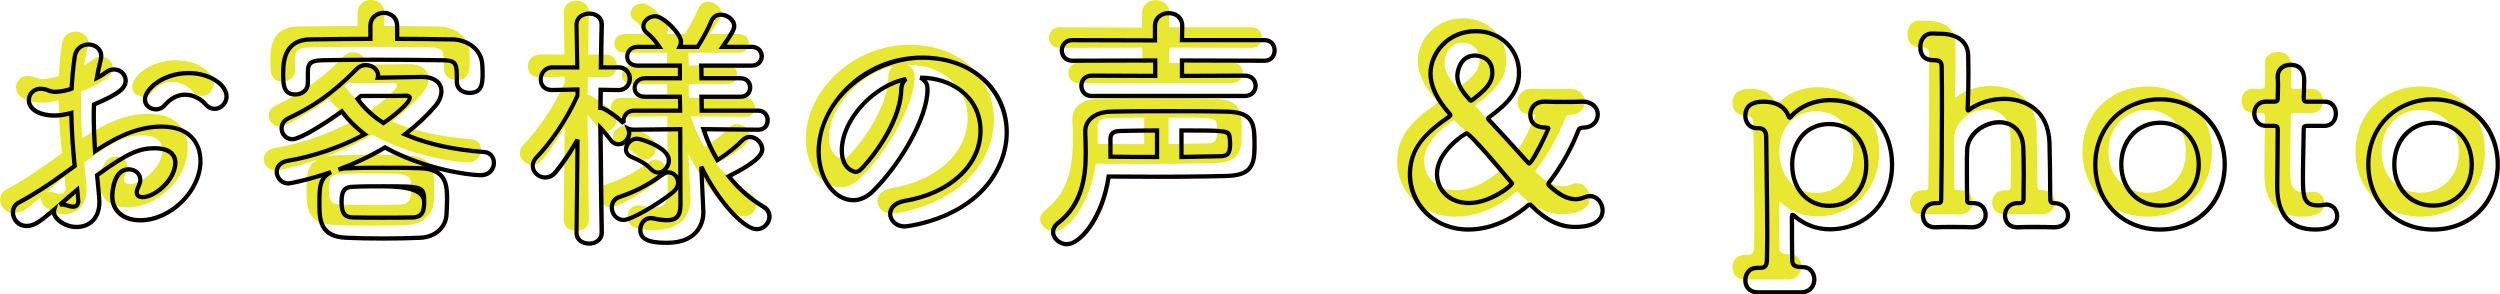 <?xml version="1.0" encoding="UTF-8"?>
<svg id="_レイヤー_2" data-name="レイヤー 2" xmlns="http://www.w3.org/2000/svg" width="205.63mm" height="24.22mm" viewBox="0 0 582.88 68.66">
  <g id="_レイヤー_1-2" data-name="レイヤー 1">
    <g>
      <g>
        <path d="M34.74,26.52c-5.1,0-9.9,1.92-15.6,5.76-.18-2.82-.3-5.34-.3-7.68,0-1.08,0-2.16,.06-3.24,5.88-2.46,7.38-3.84,7.38-5.58,0-1.44-1.26-2.58-2.7-2.58-.66,0-1.32,.18-1.98,.72-.48,.36-1.2,.84-2.04,1.26,.24-1.38,.54-2.76,.9-4.2,.06-.3,.12-.6,.12-.9,0-1.74-1.5-2.7-3-2.7s-2.88,.9-3.18,2.88c-.36,2.52-.6,4.98-.72,7.44-.6,.24-2.52,.72-3.78,.72-.6,0-1.08-.12-1.56-.3-.66-.3-1.32-.42-1.86-.42-1.74,0-2.76,1.26-2.76,2.64,0,2.16,2.46,3.6,6,3.6,1.08,0,2.34-.18,3.9-.6,.06,3.66,.3,7.68,.78,12.36l-1.74,1.26c-3.84,2.82-7.74,5.4-11.28,7.26-.96,.48-1.38,1.38-1.38,2.28,0,1.56,1.2,3.18,3.18,3.18,1.74,0,3-.9,6.42-3.78-.06,.18-.06,.3-.06,.48,0,1.56,2.46,3.54,5.34,3.54s5.28-1.8,5.28-5.88c0-.72-.42-5.22-.54-6.18,7.2-5.28,10.02-6.3,13.44-6.3s4.8,1.56,4.8,3.36c0,3.96-4.74,8.04-7.62,8.04-.84,0-1.38-.36-1.38-1.14,0-.3,.12-.72,.36-1.2,.3-.66,.48-1.2,.48-1.68,0-1.56-1.32-2.46-2.7-2.46-3.72,0-3.84,6-3.84,6.18,0,3.84,2.94,5.7,6.54,5.7,7.32,0,14.04-7.08,14.04-13.8,0-4.26-2.7-8.04-9-8.04ZM15.24,43.86c0,.9-.48,1.32-1.2,1.32-.36,0-.72-.06-1.08-.18-.6-.18-1.08-.3-1.5-.3-.18,0-.36,0-.54,.06,1.56-1.38,3.06-2.7,4.08-3.54l.24,2.28v.36Z" fill="#e8e732"/>
        <path d="M40.98,14.04c-5.94,0-10.2,3.72-10.2,6.18,0,1.44,1.32,2.28,2.58,2.28,.72,0,1.44-.3,1.92-.84,1.62-1.92,3.3-2.58,4.86-2.58,2.04,0,3.84,1.14,4.74,2.22,.66,.78,1.44,1.08,2.16,1.08,1.44,0,2.76-1.32,2.76-2.88,0-2.7-3.84-5.46-8.82-5.46Z" fill="#e8e732"/>
        <path d="M109.92,32.46c-7.38-.54-13.62-1.98-18.54-4.14,2.7-2.04,5.1-4.26,7.14-6.66,.9-1.08,1.38-2.28,1.38-3.36,0-1.86-1.44-3.36-4.56-3.36-.9,0-6.24,.12-10.26,.18,.06-.18,.06-.36,.06-.54,0-1.38-1.38-2.4-2.82-2.4-.78,0-1.56,.3-2.16,.9-6.18,6.36-11.04,9.18-15.96,11.52-1.08,.54-1.56,1.44-1.56,2.34,0,1.26,.96,2.52,2.52,2.52,1.74,0,7.38-3.48,11.52-6.48,1.38,1.86,3.18,3.66,5.34,5.34-5.58,3-12.12,5.22-17.94,6.18-1.8,.3-2.58,1.44-2.58,2.58,0,1.32,1.08,2.7,2.76,2.7,.42,0,4.74-.84,9.9-2.64-2.7,1.38-2.7,3.48-2.7,7.68,0,3.66,.36,7.38,6.24,7.62,2.52,.12,5.64,.18,8.88,.18,2.82,0,5.82-.06,8.46-.18,3.72-.18,5.94-2.64,6.06-5.52,.06-1.14,.12-2.22,.12-3.36,0-3.06,0-7.08-6.06-7.32-2.76-.12-5.76-.12-8.7-.12s-5.76,0-8.34,.12c-.84,0-1.56,.12-2.22,.3,3.9-1.44,7.56-3.18,10.86-5.16,9.9,5.46,20.46,6.48,22.26,6.48,2.1,0,3.12-1.44,3.12-2.88,0-1.26-.72-2.4-2.22-2.52Zm-30.72,8.1c2.16-.12,4.56-.12,7.02-.12,9.48,0,9.66,0,9.66,3.66,0,2.22-.48,3.48-2.58,3.6-2.28,.06-4.74,.06-7.2,.06s-4.74,0-6.84-.06c-1.8-.06-2.64-.78-2.64-3.6,0-2.58,.66-3.48,2.58-3.54Zm7.2-14.88c-2.64-1.68-4.62-3.6-6.06-5.64,.24-.24,.54-.42,.78-.66,4.02,0,10.2,0,10.5-.06h.18c.36,0,.72,.18,.72,.54,0,1.08-3.48,4.02-6.12,5.82Z" fill="#e8e732"/>
        <path d="M65.88,19.02c1.44,0,2.88-.96,2.88-2.64v-2.7c.06-1.56,.24-2.58,3.48-2.64,3.66-.06,7.98-.12,12.36-.12,5.4,0,10.86,.06,15.66,.12,3.24,.06,3.24,.84,3.24,4.98v.12c0,1.62,1.44,2.52,2.94,2.52,2.76,0,3.06-1.92,3.06-4.32,0-.72,0-1.38-.06-2.1-.12-3.96-3.78-6-7.02-6.06-4.32-.06-8.58-.12-12.84-.12V3.06c0-2.04-1.56-3.06-3.12-3.06s-3.12,1.02-3.12,3.06v3c-4.62,0-9.24,.06-13.92,.12-6.24,.06-6.42,5.22-6.42,8.04,0,2.58,.06,4.8,2.88,4.8Z" fill="#e8e732"/>
        <path d="M174.96,45.18c-3.06-1.8-5.82-4.26-8.04-7.08,4.14-2.1,7.8-4.32,7.8-6.3,0-1.44-1.44-2.88-2.94-2.88-.54,0-1.14,.24-1.68,.78-1.38,1.44-3.66,3.3-5.82,4.62-1.38-2.28-2.46-4.68-3.24-7.2l12.72,.12h.06c1.44,0,2.16-1.08,2.16-2.22,0-1.08-.72-2.22-2.22-2.22h-13.14l-.06-3.24h9.06c1.56,0,2.28-1.08,2.28-2.16s-.72-2.16-2.28-2.16h-9.06l-.06-2.94h11.7c1.62,0,2.4-1.08,2.4-2.22,0-1.08-.78-2.16-2.4-2.16h-6.72c2.52-3.6,2.7-4.26,2.7-4.86,0-1.44-1.62-2.64-3.12-2.64-.9,0-1.74,.42-2.22,1.5-.72,1.8-1.98,4.08-3.18,6h-4.2c.18-.36,.3-.78,.3-1.2,0-1.86-4.14-5.94-6-5.94-1.44,0-2.76,1.08-2.76,2.34,0,.54,.24,1.08,.84,1.56,1.38,1.14,1.98,1.92,2.88,3.24h-5.04c-1.62,0-2.46,1.14-2.46,2.28,0,1.08,.78,2.1,2.46,2.1h9.84v2.94h-8.16c-1.56,0-2.4,1.14-2.4,2.28,0,1.02,.78,2.04,2.4,2.04h8.16l.06,3.24h-10.86c-1.5,0-2.34,1.2-2.34,2.34,0,.18,0,.42,.06,.6-1.2-1.14-3.36-2.76-4.74-3.42-.24-.12-.48-.18-.72-.18,0-1.32,.06-2.76,.06-4.2l4.14,.06h.06c1.68,0,2.58-1.32,2.58-2.64s-.9-2.64-2.64-2.64h-4.08c.06-5.34,.18-9.9,.18-9.9v-.06c0-1.74-1.44-2.58-2.88-2.58s-3,.84-3,2.58v.06l.18,9.9h-5.76c-1.8,0-2.76,1.44-2.76,2.76s.84,2.52,2.64,2.52h.12l5.82-.12v1.38c-2.46,5.58-6.42,11.22-9.48,14.34-.66,.66-.96,1.38-.96,2.1,0,1.44,1.38,2.7,2.88,2.7,.84,0,1.74-.36,2.46-1.26,1.8-2.22,3.54-4.8,5.1-7.56l-.24,21.66v.06c0,1.68,1.44,2.52,2.94,2.52s2.94-.84,2.94-2.52v-.06s-.24-15.06-.3-24.42c.84,.9,1.74,1.98,2.4,2.88,.54,.66,1.14,.96,1.74,.96,1.32,0,2.58-1.26,2.58-2.7,0-.3-.12-.66-.24-.96,.36,.18,.78,.24,1.26,.24l10.86-.12,.06,17.76c0,2.76-1.26,3.48-3.12,3.48-.96,0-2.1-.18-3.24-.42-.18-.06-.36-.06-.54-.06-1.56,0-2.46,1.32-2.46,2.7,0,2.34,2.16,3.06,6.18,3.06,6.66,0,8.52-3.96,8.52-7.14v-.36l-.42-8.58-.06-1.68c3.78,7.86,9.96,14.58,12.9,14.58,1.74,0,3-1.5,3-2.94,0-.9-.42-1.74-1.44-2.34Z" fill="#e8e732"/>
        <path d="M148.8,36.48c.54,.54,1.08,.78,1.62,.78,1.32,0,2.52-1.44,2.52-2.88,0-3-6.48-5.04-7.44-5.04-1.38,0-2.58,1.32-2.58,2.52,0,.66,.3,1.26,1.14,1.68,1.26,.6,3,1.14,4.74,2.94Z" fill="#e8e732"/>
        <path d="M155.1,39.6c0-1.32-1.02-2.4-2.28-2.4-.42,0-.9,.18-1.32,.48-3.48,2.46-6.06,3.9-10.14,5.28-1.2,.42-1.74,1.38-1.74,2.4,0,1.44,1.02,2.94,2.76,2.94,1.86,0,8.46-3.96,11.52-6.48,.84-.72,1.2-1.5,1.2-2.22Z" fill="#e8e732"/>
        <path d="M212.04,10.44c-13.5,0-24.18,11.04-24.18,21.9,0,6.54,3.84,11.34,8.1,11.34,1.44,0,3-.6,4.5-2.04,6.6-6.48,12.78-17.4,12.78-23.7v-.3c0-1.2-.72-2.1-1.68-2.52h.12c8.7,0,13.92,5.7,13.92,12.36,0,7.86-6.84,14.58-17.76,16.38-2.28,.42-3.3,1.68-3.3,3,0,1.5,1.32,2.94,3.42,2.94,.84,0,17.16-1.86,22.44-15.18,.9-2.28,1.32-4.56,1.32-6.78,0-9.36-7.56-17.4-19.68-17.4Zm-4.92,7.56c-.24,8.1-7.74,16.98-9.54,18.6-.36,.36-.78,.48-1.14,.48-.18,0-3.18-.54-3.18-5.04,0-7.14,7.5-15.12,15-16.62-.66,.48-1.14,1.38-1.14,2.58Z" fill="#e8e732"/>
        <path d="M291.84,6.36h-19.26l.06-3.3c0-2.04-1.56-3-3.18-3s-3.18,.96-3.18,3v3.36l-19.26-.06c-1.62,0-2.46,1.2-2.46,2.4s.84,2.4,2.46,2.4l19.32-.06v3.6l-14.82-.06c-1.62,0-2.4,1.2-2.4,2.34,0,1.2,.78,2.4,2.4,2.4h35.7c1.68,0,2.52-1.2,2.52-2.4s-.84-2.34-2.52-2.34l-14.64,.06v-3.6l19.26,.06c1.56,0,2.34-1.2,2.34-2.4s-.78-2.4-2.34-2.4Z" fill="#e8e732"/>
        <path d="M283.14,23.04c-4.26-.12-9-.12-13.74-.12s-9.3,0-13.38,.12c-3.84,.06-6,2.04-6,4.62v.24c.06,1.44,.12,3.06,.12,4.74,0,5.58-.84,12.06-6.42,16.32-.84,.66-1.2,1.38-1.2,2.1,0,1.5,1.5,2.88,3.24,2.88,3.06,0,8.34-6.12,9.72-15.78,3.72,0,7.38,.06,10.8,.06,6,0,11.58-.06,16.44-.18,5.82-.12,6.78-2.22,6.78-6.84,0-5.16,0-7.98-6.36-8.16Zm-16.38,10.56c-3.42,0-7.08,0-10.86-.06v-4.14c0-1.44,.96-1.86,2.34-1.86,2.76-.06,5.58-.12,8.52-.12v6.18Zm14.88-.18c-2.82,.06-5.88,.12-9.18,.18v-6.18c10.38,0,10.98,0,11.22,1.5,.06,.48,.12,1.02,.12,1.56,0,2.28-.54,2.88-2.16,2.94Z" fill="#e8e732"/>
        <path d="M367.68,42.72c-.36,0-.72,.06-1.14,.24-.72,.3-1.44,.48-2.22,.48-1.86,0-3.84-1.02-6.12-3.18-.12-.12-.18-.24-.18-.36,0-.06,.06-.18,.12-.3,2.76-3.54,5.22-7.92,6.9-12.24,.18-.48,.48-.54,.96-.6h.06c2.34,0,3.48-1.56,3.48-3.06,0-1.98-1.86-3.06-3.6-3-1.08,.06-2.64,.06-4.2,.06s-3.18,0-4.44-.06h-.24c-2.16,0-3.24,1.5-3.24,3.06,0,2.94,2.82,3,3.84,3,.24,0,.36,.06,.36,.24,0,.3-3.78,8.1-4.44,8.1-.12,0-.18-.06-.36-.24-3-3.36-6.24-6.9-9.06-9.9-.12-.12-.18-.24-.18-.3,0-.12,.06-.24,.18-.3,4.92-3.6,7.02-6.24,7.02-10.44,0-5.22-4.14-9.66-10.08-9.66-6.72,0-10.56,5.34-10.56,9.9,0,2.82,1.38,5.88,4.5,9.42,.12,.12,.12,.18,.12,.24,0,.12-.12,.24-.24,.36-5.94,4.08-9.18,7.74-9.18,13.5,0,6.78,5.52,12.84,13.62,12.84,7.44,0,12.9-4.74,13.92-5.64,.12-.12,.24-.18,.42-.18,.06,0,.12,0,.24,.12,3.72,3.78,7.02,5.1,10.26,5.1,6,0,6.48-2.82,6.48-3.84,0-1.68-1.26-3.36-3-3.36Zm-26.76-32.76c.24,0,4.02,0,4.02,3.96,0,2.52-1.62,4.02-4.62,6.36-.06,.06-.24,.18-.42,.18-.06,0-.12-.06-.18-.12-1.56-1.74-2.94-3.48-2.94-5.64,0-.84,.54-4.74,4.14-4.74Zm-1.44,34.38c-4.56,0-7.44-3.06-7.44-6.78,0-5.34,6.66-9.48,6.9-9.48,.9,0,10.62,11.7,10.62,11.7,0,.24-4.8,4.56-10.08,4.56Z" fill="#e8e732"/>
        <path d="M423.62,20.34c-3.24,0-6.84,1.26-9,3.78-.12,.18-.24,.3-.36,.3-.06,0-.18-.12-.24-.3-.72-2.04-2.64-3.42-5.82-3.42-2.7,0-4.26,.96-4.26,3.3,0,1.44,.9,2.88,2.76,2.88h.3c1.2,0,1.8,.72,1.8,2.1,.06,6.66,.24,15.84,.24,23.16,0,1.74-.06,3.42-.06,4.92,0,1.68-.18,2.4-1.74,2.4h-.6c-1.8,0-2.7,1.44-2.7,2.82,0,2.46,2.04,2.94,2.94,2.88h10.14c2.04-.06,3-1.56,3-3s-.9-2.88-2.7-2.88c-2.4,0-2.46-.78-2.46-2.04-.06-2.82-.06-6.06-.06-9.84,0-.24,.06-.3,.12-.3s.18,0,.3,.12c2.22,1.98,5.04,3.24,8.4,3.24,8.28,0,14.52-6.3,14.52-15.06s-6.24-15.06-14.52-15.06Zm-.12,24.66c-4.8,0-8.64-3.66-8.64-9.6s3.84-9.48,8.64-9.48,8.64,3.6,8.64,9.48-3.84,9.6-8.64,9.6Z" fill="#e8e732"/>
        <path d="M475.82,44.34c-.36,0-.78-.18-.78-.84,0-4.5-.12-10.74-.18-13.14-.24-7.62-5.46-10.32-10.56-10.32-3.12,0-6.18,1.02-8.1,2.52-.18,.12-.24,.18-.3,.18-.12,0-.12-.12-.12-.36,.06-1.56,.18-4.62,.18-8.52,0-1.2-.06-2.52-.06-3.9-.06-3.6-3-5.04-6.3-5.1-.6,0-1.2,0-1.92-.06h-.18c-1.86,0-2.76,1.56-2.76,3.12,0,3.06,2.4,3.12,3.36,3.12,1.26,0,1.62,.48,1.62,1.56,.06,2.94,.06,6.42,.06,10.14,0,6.96-.06,14.64-.18,20.76,0,.66-.18,.84-.72,.84h-.54c-1.98,0-3,1.44-3,2.88,0,.18,0,2.94,3.24,2.76,.72-.06,1.92-.06,3.18-.06,1.8,0,3.72,0,4.92,.06h.12c2.1,0,3.18-1.44,3.18-2.88,0-1.08-.66-2.88-3.3-2.76-.6,0-1.02,0-1.02-.66-.06-2.7-.06-5.1-.06-7.08s0-3.6,.06-4.68c.18-3.78,4.02-6.42,7.5-6.42,2.76,0,5.34,1.68,5.58,5.76,.06,1.02,.12,3.48,.12,6.3,0,1.92-.06,4.02-.06,5.88,0,.66-.24,.9-.84,.9h-.48c-1.98,0-3,1.44-3,2.88,0,.18,0,2.94,3.24,2.76,.72-.06,1.92-.06,3.18-.06,1.8,0,3.72,0,4.92,.06h.12c2.16,0,3.24-1.38,3.24-2.76s-1.14-2.88-3.36-2.88Z" fill="#e8e732"/>
        <path d="M500.66,20.16c-8.58,0-15.12,6.42-15.12,15.18s6.54,15.18,15.12,15.18,15.06-6.12,15.06-15.18-6.48-15.18-15.06-15.18Zm0,24.78c-4.98,0-9.06-3.72-9.06-9.6s4.14-9.72,9.06-9.72,9,3.78,9,9.72-4.02,9.6-9,9.6Z" fill="#e8e732"/>
        <path d="M539.36,44.7c-.18,0-.3,.06-.48,.06-.48,.06-.96,.12-1.38,.12-3.36,0-3.54-1.92-3.54-6.6,0-3.96,.18-9.06,.18-11.28,0-.36,0-.66,.9-.66h3.96c1.8,0,2.64-1.44,2.64-2.82s-.84-2.82-2.64-2.82h-4.02c-.6,0-.84-.06-.84-1.02,0,0,.12-2.28,.12-3.9,0-.78,0-3.66-3.18-3.66-1.56,0-3,.9-3,2.7v.18c.06,.66,.06,1.38,.06,2.1,0,1.38-.06,2.58-.06,2.58,0,.84-.06,1.02-1.02,1.02h-1.74c-1.8,0-2.7,1.38-2.7,2.76s.96,2.88,2.7,2.88h1.8c.6,0,.96,.06,.96,.84v.9c0,2.64-.12,8.64-.12,12.12,0,2.46,0,10.32,8.88,10.32,3.12,0,5.1-1.02,5.1-3.18,0-1.32-.96-2.64-2.58-2.64Z" fill="#e8e732"/>
        <path d="M564.32,20.16c-8.58,0-15.12,6.42-15.12,15.18s6.54,15.18,15.12,15.18,15.06-6.12,15.06-15.18-6.48-15.18-15.06-15.18Zm0,24.78c-4.98,0-9.06-3.72-9.06-9.6s4.14-9.72,9.06-9.72,9,3.78,9,9.72-4.02,9.6-9,9.6Z" fill="#e8e732"/>
      </g>
      <g>
        <path d="M37.74,29.02c-4.78,0-9.48,1.66-15.15,5.36-.17-2.81-.25-4.92-.25-6.78,0-.95,0-1.93,.04-2.9,5.59-2.36,7.4-3.82,7.4-5.92,0-1.7-1.44-3.08-3.2-3.08-.86,0-1.61,.27-2.28,.82-.22,.17-.59,.43-1.06,.71,.19-1,.43-2.04,.71-3.16,.06-.32,.13-.64,.13-.99,0-2.08-1.8-3.2-3.5-3.2-1.46,0-3.3,.87-3.68,3.31-.35,2.46-.58,4.8-.71,7.15-.77,.24-2.3,.58-3.3,.58-.47,0-.89-.08-1.35-.25-.66-.3-1.39-.46-2.07-.46-2.12,0-3.26,1.62-3.26,3.14,0,2.45,2.61,4.1,6.5,4.1,1.01,0,2.13-.15,3.41-.46,.08,3.56,.32,7.32,.74,11.48l-1.51,1.09c-4.21,3.09-7.99,5.52-11.21,7.22-1.04,.52-1.66,1.54-1.66,2.73,0,1.81,1.38,3.68,3.68,3.68,1.78,0,3.08-.85,5.94-3.23,.46,1.69,2.86,3.47,5.76,3.47,2.67,0,5.78-1.67,5.78-6.38,0-.72-.36-4.62-.51-5.95,7.06-5.16,9.71-6.03,12.91-6.03,2.77,0,4.3,1.02,4.3,2.86,0,3.74-4.57,7.54-7.12,7.54-.88,0-.88-.43-.88-.64,0-.23,.11-.59,.31-.99,.37-.81,.52-1.37,.52-1.89,0-1.92-1.65-2.96-3.2-2.96-4.29,0-4.34,6.61-4.34,6.68,0,3.77,2.76,6.2,7.04,6.2,7.34,0,14.54-7.08,14.54-14.3,0-4.13-2.5-8.54-9.5-8.54Zm-5.04,21.84c-2.92,0-6.04-1.37-6.04-5.2,0-.06,.1-5.68,3.34-5.68,1.09,0,2.2,.67,2.2,1.96,0,.36-.13,.81-.43,1.46-.27,.54-.41,1.03-.41,1.42,0,1.03,.7,1.64,1.88,1.64,3.05,0,8.12-4.14,8.12-8.54,0-1.16-.52-3.86-5.3-3.86-3.47,0-6.27,.92-13.74,6.4l-.24,.17,.04,.29c.11,.91,.54,5.43,.54,6.12,0,3.97-2.47,5.38-4.78,5.38-2.67,0-4.84-1.84-4.84-3.04,0-.17,0-.22,.03-.32l.54-1.62,.46,.8c.35-.12,.95,0,1.72,.24,.41,.14,.83,.21,1.24,.21,1.05,0,1.7-.7,1.7-1.82l-.34-3.62-.72,.59c-1.07,.88-2.68,2.3-4.09,3.55v.02s-1.31,1.11-1.31,1.11c-3.42,2.88-4.57,3.66-6.1,3.66-1.68,0-2.68-1.36-2.68-2.68,0-.81,.4-1.48,1.11-1.84,3.27-1.72,7.09-4.17,11.34-7.3l1.97-1.43-.03-.29c-.46-4.49-.72-8.52-.78-12.32v-.64s-.63,.17-.63,.17c-1.46,.39-2.69,.58-3.77,.58-3.24,0-5.5-1.28-5.5-3.1,0-1.06,.78-2.14,2.26-2.14,.53,0,1.12,.13,1.68,.39,.61,.23,1.15,.33,1.74,.33,1.34,0,3.33-.5,3.97-.76l.3-.12,.02-.32c.12-2.43,.35-4.85,.71-7.39,.27-1.81,1.57-2.46,2.69-2.46,1.24,0,2.5,.76,2.5,2.2,0,.25-.05,.51-.1,.78-.38,1.51-.67,2.89-.91,4.24l-.17,.98,.89-.44c.97-.48,1.74-1.03,2.13-1.32,.51-.41,1.04-.61,1.66-.61,1.19,0,2.2,.95,2.2,2.08,0,1.37-1.16,2.64-7.07,5.12l-.29,.12-.02,.31c-.06,1.09-.06,2.2-.06,3.27,0,2.07,.09,4.45,.3,7.71l.06,.87,.72-.49c5.83-3.92,10.55-5.67,15.32-5.67,5.32,0,8.5,2.82,8.5,7.54,0,6.71-6.71,13.3-13.54,13.3Zm-17.49-3.57c.83-.74,1.68-1.47,2.39-2.08l.14,1.29v.36c0,.72-.35,.82-.7,.82-.3,0-.61-.05-.94-.16-.33-.1-.62-.18-.89-.24Z" fill="#040000"/>
        <path d="M43.98,16.54c-6.43,0-10.7,4.02-10.7,6.68,0,1.74,1.57,2.78,3.08,2.78,.88,0,1.73-.38,2.3-1.02,1.34-1.59,2.85-2.4,4.48-2.4,1.83,0,3.51,1.03,4.36,2.04h0c.88,1.04,1.87,1.26,2.54,1.26,1.74,0,3.26-1.58,3.26-3.38,0-3.17-4.35-5.96-9.32-5.96Zm6.06,8.34c-.46,0-1.15-.16-1.78-.9-.92-1.11-2.82-2.4-5.12-2.4-1.93,0-3.7,.93-5.23,2.75-.37,.42-.95,.67-1.55,.67-1.02,0-2.08-.67-2.08-1.78,0-2.23,4.17-5.68,9.7-5.68,4.76,0,8.32,2.62,8.32,4.96,0,1.25-1.08,2.38-2.26,2.38Z" fill="#040000"/>
        <path d="M82.25,51.2c2.11,.06,4.41,.06,6.85,.06s4.93,0,7.23-.06c2.68-.15,3.05-2.06,3.05-4.1,0-4.16-.77-4.16-10.16-4.16-2.51,0-4.87,0-7.04,.12-2.54,.08-3.06,1.67-3.06,4.04,0,2.88,.88,4.03,3.13,4.1Zm-.02-7.14c2.15-.12,4.5-.12,6.99-.12q9.16,0,9.16,3.16c0,2.26-.51,3.01-2.09,3.1-2.27,.06-4.77,.06-7.19,.06s-4.73,0-6.82-.06c-1.3-.04-2.16-.28-2.16-3.1,0-2.55,.65-3,2.11-3.04Z" fill="#040000"/>
        <path d="M112.95,34.96c-6.82-.5-12.74-1.77-17.59-3.77,2.49-1.95,4.69-4.03,6.54-6.21,.96-1.16,1.5-2.46,1.5-3.68,0-1.87-1.33-3.86-5.06-3.86-.45,0-2,.03-3.94,.07-1.78,.03-3.88,.07-5.76,.1v-.03c0-1.57-1.52-2.9-3.32-2.9-.95,0-1.84,.37-2.52,1.05-5.84,6.01-10.54,8.91-15.82,11.42-1.17,.58-1.84,1.6-1.84,2.79,0,1.48,1.13,3.02,3.02,3.02,2.08,0,8.16-3.96,11.42-6.29,1.23,1.58,2.75,3.11,4.53,4.56-5.3,2.75-11.49,4.84-17.11,5.77-2.21,.37-3,1.89-3,3.07,0,1.54,1.25,3.2,3.26,3.2,.4,0,3.58-.61,7.66-1.88-.96,1.47-.96,3.49-.96,6.42,0,3.97,.52,7.87,6.72,8.12,2.49,.12,5.57,.18,8.9,.18,2.9,0,5.91-.06,8.48-.18,3.71-.18,6.4-2.65,6.54-5.99v-.14c.07-1.1,.12-2.14,.12-3.25,0-2.22,0-5.27-2.62-6.83,4.88,1.27,8.74,1.63,9.92,1.63,2.49,0,3.62-1.75,3.62-3.38s-1.08-2.89-2.68-3.02Zm-.94,5.4c-2.06,0-12.45-1.14-22.02-6.42l-.25-.14-.25,.15c-3.28,1.97-6.91,3.69-10.78,5.12l.31,.95c.71-.19,1.37-.28,2.11-.28,2.57-.12,5.36-.12,8.32-.12s5.93,0,8.68,.12c5.58,.22,5.58,3.73,5.58,6.82,0,1.08-.05,2.11-.11,3.19v.14c-.13,2.86-2.37,4.88-5.59,5.04-2.56,.12-5.56,.18-8.44,.18-3.32,0-6.38-.06-8.86-.18-5.33-.22-5.76-3.35-5.76-7.12,0-4.12,0-5.99,2.43-7.23l-.39-.92c-5.17,1.8-9.39,2.6-9.73,2.61-1.4,0-2.26-1.14-2.26-2.2s.81-1.86,2.16-2.09c5.96-.98,12.56-3.25,18.09-6.23l.68-.36-.61-.47c-2.13-1.65-3.89-3.42-5.25-5.24l-.29-.4-.4,.29c-4.33,3.14-9.71,6.38-11.23,6.38-1.26,0-2.02-1.03-2.02-2.02,0-.81,.46-1.48,1.27-1.89,5.37-2.55,10.16-5.51,16.1-11.62,.49-.49,1.13-.75,1.81-.75,1.12,0,2.32,.76,2.32,1.9,0,.15,0,.28-.03,.38l-.22,.67h.71c2.02-.04,4.38-.09,6.33-.12,1.93-.04,3.47-.07,3.92-.07,2.54,0,4.06,1.07,4.06,2.86,0,.98-.45,2.06-1.26,3.04-1.97,2.32-4.35,4.53-7.06,6.59l-.68,.51,.78,.34c5.1,2.24,11.4,3.65,18.7,4.18,1.3,.1,1.76,1.11,1.76,2.02,0,1.18-.81,2.38-2.62,2.38Zm-13.19-1.58c-.21-.02-.42-.03-.65-.04-2.77-.12-5.8-.12-8.72-.12-2.49,0-4.86,0-7.07,.07,2.6-1.12,5.08-2.37,7.39-3.73,3.04,1.65,6.15,2.89,9.06,3.83Z" fill="#040000"/>
        <path d="M96.02,22.86c0-.6-.51-1.04-1.22-1.04h-.26c-.46,.06-6.94,.06-10.42,.06h-.21l-.15,.15c-.11,.11-.23,.2-.34,.29-.15,.12-.3,.24-.44,.37l-.3,.3,.24,.34c1.55,2.2,3.64,4.14,6.2,5.77l.28,.18,.27-.19c.06-.04,6.34-4.37,6.34-6.23Zm-6.63,5.22c-2.18-1.43-3.98-3.09-5.37-4.96,0,0,.01-.01,.02-.02,.09-.07,.19-.15,.28-.22,7.7,0,10.14-.02,10.3-.06h.18c.14,0,.21,.05,.22,.04h.5s-.5,0-.5,0c0,.61-2.49,3.04-5.63,5.22Z" fill="#040000"/>
        <path d="M68.88,22.52c1.64,0,3.38-1.1,3.38-3.2v-2.62c.05-1.36,.08-2.11,2.99-2.16,3.38-.06,7.84-.12,12.35-.12,5.41,0,10.95,.06,15.65,.12,2.75,.05,2.75,.3,2.75,4.48v.12c0,1.98,1.73,3.02,3.44,3.02,3.56,0,3.56-3.02,3.56-4.82,0-.72,0-1.4-.06-2.12-.13-4.16-3.96-6.48-7.51-6.54h-.38c-4.11-.06-8-.12-11.97-.12v-2.5c0-2.34-1.82-3.56-3.62-3.56s-3.62,1.22-3.62,3.56v2.5c-4.32,0-8.56,.06-13.03,.12h-.39c-6.92,.07-6.92,6.23-6.92,8.54s0,5.3,3.38,5.3Zm3.55-12.84h.39c4.65-.06,9.03-.12,13.52-.12h.5v-3.5c0-1.76,1.36-2.56,2.62-2.56s2.62,.8,2.62,2.56v3.5h.5c4.13,0,8.18,.06,12.46,.12h.37c3.16,.06,6.42,2,6.53,5.61,.06,.7,.06,1.36,.06,2.06,0,2.59-.38,3.82-2.56,3.82-1.21,0-2.44-.69-2.44-2.02v-.12c0-4.16,0-5.41-3.73-5.48-4.71-.06-10.25-.12-15.67-.12-4.52,0-8.99,.06-12.37,.12-3.58,.07-3.9,1.33-3.97,3.14v2.7c0,1.39-1.23,2.14-2.38,2.14-2.15,0-2.38-1.31-2.38-4.3,0-3.7,.7-7.49,5.93-7.54Z" fill="#040000"/>
        <path d="M178.21,47.75c-2.79-1.64-5.38-3.87-7.52-6.48,5.34-2.75,7.53-4.64,7.53-6.46s-1.67-3.38-3.44-3.38c-.71,0-1.44,.33-2.04,.93-1.34,1.4-3.42,3.07-5.29,4.27-1.11-1.91-2.03-3.92-2.72-6l12.03,.11h.06c1.83,0,2.66-1.41,2.66-2.72s-.93-2.72-2.72-2.72h-12.65l-.04-2.24h8.55c1.91,0,2.78-1.38,2.78-2.66s-.87-2.66-2.78-2.66h-8.57l-.04-1.94h11.19c1.99,0,2.9-1.41,2.9-2.72s-1-2.66-2.9-2.66h-5.76c2.08-3.04,2.24-3.69,2.24-4.36,0-1.8-1.91-3.14-3.62-3.14-1.21,0-2.16,.64-2.68,1.81-.61,1.53-1.7,3.59-2.99,5.69h-3.21c.06-.23,.09-.47,.09-.7,0-2.11-4.37-6.44-6.5-6.44-1.74,0-3.26,1.33-3.26,2.84,0,.51,.18,1.27,1.02,1.95,1.04,.86,1.62,1.5,2.24,2.35h-4.08c-1.94,0-2.96,1.4-2.96,2.78,0,1.25,.93,2.6,2.96,2.6h9.34v1.94h-7.66c-1.88,0-2.9,1.43-2.9,2.78,0,1.22,.91,2.54,2.9,2.54h7.67l.04,2.24h-10.35c-1.56,0-2.56,1.11-2.79,2.32-1.22-1.03-2.85-2.19-4-2.75-.15-.07-.29-.13-.44-.17,0-.51,.02-1.03,.03-1.56,.01-.56,.02-1.12,.03-1.7l3.7,.05c2,0,3.08-1.62,3.08-3.14s-1.08-3.14-3.14-3.14h-3.57c.06-5.06,.17-9.34,.17-9.46,0-2.12-1.75-3.08-3.38-3.08s-3.5,.96-3.5,3.15l.17,9.39h-5.25c-2.12,0-3.26,1.68-3.26,3.26s.97,3.02,3.14,3.02l5.44-.11v.76c-2.56,5.77-6.53,11.23-9.33,14.09-.72,.72-1.11,1.57-1.11,2.45,0,1.71,1.58,3.2,3.38,3.2,1.09,0,2.1-.51,2.85-1.45,1.45-1.78,2.88-3.83,4.19-6l-.22,19.84c0,2.08,1.78,3.02,3.44,3.02s3.44-1.04,3.44-3.09c0-.14-.22-13.8-.29-23.09,.54,.63,1.07,1.29,1.5,1.88,.77,.95,1.58,1.14,2.13,1.14,.57,0,1.12-.19,1.6-.51-.19,.38-.3,.79-.3,1.21,0,.65,.25,1.54,1.42,2.13,.23,.11,.47,.21,.72,.33,1.12,.49,2.51,1.1,3.87,2.51h0c.64,.65,1.34,.95,2.07,.93-2.9,2.01-5.38,3.4-9.32,4.73-1.3,.45-2.07,1.53-2.07,2.87,0,1.69,1.22,3.44,3.26,3.44s8.75-4.05,11.84-6.6c.4-.35,.7-.69,.9-1.03v3.71c.01,2.47-1.03,2.98-2.61,2.98-.8,0-1.83-.13-3.08-.39-.26-.09-.5-.09-.7-.09-1.92,0-2.96,1.65-2.96,3.2,0,3.14,3.38,3.56,6.68,3.56,6.65,0,9.02-3.95,9.02-7.64l-.39-8.37c3.83,7.04,9.29,12.83,12.31,12.83,2.09,0,3.5-1.78,3.5-3.44,0-.81-.29-1.95-1.69-2.77Zm-24.79-7.99c-.42,0-.84-.21-1.26-.63-1.5-1.55-2.99-2.2-4.19-2.73-.24-.11-.48-.21-.69-.31-.77-.39-.86-.89-.86-1.23,0-.91,.96-2.02,2.08-2.02,.81,0,6.94,1.96,6.94,4.54,0,1.2-1,2.38-2.02,2.38Zm3.16,4.67c-3.12,2.57-9.56,6.37-11.2,6.37-1.41,0-2.26-1.24-2.26-2.44,0-.91,.51-1.62,1.4-1.93,4.36-1.48,6.98-3.02,10.27-5.35,.34-.24,.72-.39,1.03-.39,.98,0,1.78,.85,1.78,1.9,0,.63-.35,1.26-1.02,1.83Zm-.76-4.73c-.09,0-.19,0-.28,.02,.55-.62,.9-1.46,.9-2.34,0-3.44-6.87-5.54-7.94-5.54-.59,0-1.16,.2-1.65,.53,.22-.43,.35-.92,.35-1.41,0-.08,0-.16-.02-.25,.17,.02,.35,.03,.54,.03l10.36-.11,.04,10.34c-.5-.76-1.34-1.27-2.3-1.27Zm20.58,13.26c-2.58,0-8.58-6.25-12.45-14.3l-.95,.23,.48,10.24v.36c0,1.56-.58,6.64-8.02,6.64-4.99,0-5.68-1.23-5.68-2.56,0-1.09,.67-2.2,1.96-2.2,.15,0,.28,0,.44,.05,1.37,.29,2.47,.43,3.34,.43,2.47,0,3.62-1.26,3.62-3.98l-.06-18.26-11.36,.13c-.45,0-.78-.06-1.04-.19l-1.18-.59,.49,1.22c.14,.34,.2,.6,.2,.77,0,1.13-1.01,2.2-2.08,2.2-.48,0-.93-.26-1.34-.76-.67-.92-1.58-2.01-2.44-2.93l-.87-.93v1.28c.07,9.25,.31,24.27,.31,24.48,0,1.39-1.26,2.02-2.44,2.02s-2.44-.62-2.44-2.07l.24-21.66-.94-.25c-1.54,2.72-3.28,5.31-5.06,7.49-.71,.89-1.52,1.07-2.07,1.07-1.25,0-2.38-1.05-2.38-2.2,0-.62,.27-1.21,.82-1.75,2.89-2.94,6.97-8.57,9.58-14.49l.04-2.09-6.32,.13h-.12c-1.58,0-2.14-1.04-2.14-2.02,0-1.1,.79-2.26,2.26-2.26h6.27l-.19-10.46c0-1.44,1.26-2.08,2.5-2.08s2.38,.64,2.38,2.13c0,.04-.12,4.62-.18,9.91v.51s4.58,0,4.58,0c1.47,0,2.14,1.11,2.14,2.14s-.65,2.14-2.13,2.14l-4.65-.07v.51c0,.73-.02,1.46-.03,2.18-.01,.69-.03,1.37-.03,2.02v.5h.5c.16,0,.33,.04,.5,.13,1.33,.64,3.46,2.24,4.61,3.33l.82-.52c-.03-.1-.03-.31-.03-.44,0-.89,.65-1.84,1.84-1.84h11.37l-.08-4.24h-8.65c-1.31,0-1.9-.77-1.9-1.54,0-.88,.65-1.78,1.9-1.78h8.66v-3.94h-10.34c-1.45,0-1.96-.83-1.96-1.6,0-.86,.61-1.78,1.96-1.78h5.99l-.53-.78c-.98-1.43-1.6-2.21-2.98-3.35-.44-.35-.65-.73-.65-1.17,0-.96,1.08-1.84,2.26-1.84,1.59,0,5.5,3.86,5.5,5.44,0,.31-.09,.66-.25,.98l-.36,.72h5.28l.15-.24c1.39-2.23,2.57-4.44,3.21-6.06,.35-.8,.95-1.2,1.76-1.2,1.19,0,2.62,.95,2.62,2.14,0,.48-.19,1.12-2.61,4.57l-.55,.79h7.68c1.31,0,1.9,.83,1.9,1.66s-.5,1.72-1.9,1.72h-12.21l.08,3.94h9.55c1.31,0,1.78,.89,1.78,1.66s-.47,1.66-1.78,1.66h-9.57l.08,4.24h13.63c1.36,0,1.72,1.08,1.72,1.72,0,.79-.43,1.72-1.66,1.72l-13.46-.13,.2,.65c.79,2.55,1.9,5.01,3.29,7.31l.26,.43,.43-.26c2.07-1.27,4.4-3.11,5.91-4.69,1.51-1.52,3.77,.13,3.77,1.75,0,2.04-5.47,4.81-7.53,5.85l-.54,.28,.38,.48c2.29,2.91,5.12,5.4,8.18,7.2,.79,.47,1.19,1.11,1.19,1.91,0,1.15-1.03,2.44-2.5,2.44Z" fill="#040000"/>
        <path d="M215.04,12.94c-14.54,0-24.68,11.8-24.68,22.4,0,6.53,3.86,11.84,8.6,11.84,1.68,0,3.36-.75,4.85-2.18,6.24-6.13,12.93-17.26,12.93-24.06v-.3c0-.73-.24-1.41-.66-1.96,6.18,.53,12.02,4.56,12.02,11.8,0,7.79-6.97,14.18-17.35,15.89-2.74,.5-3.71,2.13-3.71,3.49,0,1.69,1.47,3.44,3.92,3.44,.17,0,17.41-1.64,22.9-15.5,.9-2.28,1.35-4.62,1.35-6.96,0-10.37-8.49-17.9-20.18-17.9Zm17.89,24.5c-5.27,13.29-21.81,14.86-21.97,14.86-1.83,0-2.92-1.24-2.92-2.44s1.08-2.17,2.88-2.51c10.87-1.79,18.18-8.57,18.18-16.87s-7.25-12.86-14.42-12.86h-.12l-.2,.96c.86,.38,1.38,1.15,1.38,2.06v.3c0,5.93-5.78,16.62-12.63,23.34-1.3,1.24-2.73,1.9-4.15,1.9-4.19,0-7.6-4.86-7.6-10.84,0-12.25,12.5-21.4,23.68-21.4,12.59,0,19.18,8.5,19.18,16.9,0,2.22-.43,4.44-1.28,6.6Z" fill="#040000"/>
        <path d="M195.76,35.04c0,5.13,3.64,5.54,3.68,5.54,.56,0,1.09-.22,1.47-.61,1.46-1.31,9.45-10.39,9.71-18.97,0-.95,.34-1.74,.93-2.17l-.39-.89c-7.92,1.58-15.4,9.9-15.4,17.11Zm13.86-14.05c-.23,7.66-7.37,16.44-9.39,18.26-.28,.28-.58,.33-.76,.33-.03,0-2.71-.4-2.71-4.54,0-6.37,6.24-13.66,13.21-15.78-.23,.51-.35,1.09-.35,1.72Z" fill="#040000"/>
        <path d="M294.84,8.86h-18.75l.05-2.8c0-2.4-1.91-3.5-3.68-3.5s-3.68,1.2-3.68,3.5v2.86l-18.76-.06c-1.94,0-2.96,1.46-2.96,2.9s1.02,2.9,2.96,2.9l18.82-.06v2.6l-14.32-.06c-1.9,0-2.9,1.43-2.9,2.84s.91,2.9,2.9,2.9h35.7c1.98,0,3.02-1.46,3.02-2.9s-1.04-2.84-3.02-2.84l-14.14,.06v-2.6l18.76,.06c1.86,0,2.84-1.46,2.84-2.9s-.98-2.9-2.84-2.9Zm0,4.8l-19.76-.06v4.6l15.14-.06c1.39,0,2.02,.95,2.02,1.84,0,.95-.62,1.9-2.02,1.9h-35.7c-1.31,0-1.9-.95-1.9-1.9s.59-1.84,1.9-1.84l15.32,.06v-4.6l-19.82,.06c-1.35,0-1.96-.99-1.96-1.9s.61-1.9,1.96-1.9l19.76,.06v-3.86c0-1.73,1.35-2.5,2.68-2.5,1.24,0,2.68,.65,2.68,2.49l-.07,3.81h19.77c1.27,0,1.84,.95,1.84,1.9s-.57,1.9-1.84,1.9Z" fill="#040000"/>
        <path d="M286.15,25.54c-4.27-.12-9.09-.12-13.75-.12s-9.31,0-13.39,.12c-3.88,.06-6.49,2.12-6.49,5.12v.26c.06,1.48,.12,3.08,.12,4.72,0,5.2-.71,11.71-6.23,15.93-1.15,.9-1.39,1.85-1.39,2.49,0,1.8,1.75,3.38,3.74,3.38,3.25,0,8.62-5.99,10.15-15.78,1.75,0,3.49,.02,5.19,.03,8.16,.07,15.41,0,21.63-.15,6.15-.13,7.27-2.57,7.27-7.34,0-5.1,0-8.47-6.85-8.66Zm-.45,15c-6.2,.15-13.45,.22-21.6,.15-1.85-.02-3.73-.03-5.63-.03h-.43l-.06,.43c-1.32,9.23-6.42,15.35-9.22,15.35-1.43,0-2.74-1.13-2.74-2.38,0-.61,.34-1.18,1-1.7,5.86-4.48,6.62-11.29,6.62-16.72,0-1.65-.06-3.27-.12-4.74v-.24c0-2.45,2.16-4.07,5.51-4.12,4.07-.12,8.59-.12,13.36-.12s9.47,0,13.73,.12c5.87,.17,5.87,2.51,5.87,7.66,0,4.58-.95,6.23-6.29,6.34Z" fill="#040000"/>
        <path d="M275.46,29.92h-.5v7.19h.51c3.3-.07,6.36-.13,9.19-.19,1.95-.07,2.64-.97,2.64-3.44,0-.58-.06-1.14-.13-1.64-.31-1.92-.95-1.92-11.71-1.92Zm9.17,6c-2.67,.06-5.56,.11-8.67,.17v-5.17c9.58,0,10.06,.07,10.22,1.06,.06,.45,.12,.98,.12,1.5,0,2.17-.46,2.4-1.67,2.44Z" fill="#040000"/>
        <path d="M261.24,30.04c-1.88,0-2.84,.79-2.84,2.36v4.63h.49c3.78,.07,7.39,.07,10.87,.07h.5v-7.18h-.5c-2.96,0-5.79,.06-8.52,.12Zm8.02,6.06c-3.17,0-6.44,0-9.86-.05v-3.65c0-.82,.31-1.36,1.85-1.36,2.58-.06,5.24-.11,8.01-.12v5.18Z" fill="#040000"/>
        <path d="M342.9,23.96c.35,0,.65-.21,.73-.29,2.99-2.34,4.81-3.96,4.81-6.75,0-4.33-4.06-4.46-4.52-4.46-3.79,0-4.64,3.88-4.64,5.24,0,2.36,1.52,4.24,3.08,5.99,.09,.09,.26,.27,.54,.27Zm1.02-10.5c.59,0,3.52,.17,3.52,3.46,0,2.26-1.42,3.62-4.43,5.96h-.02c-1.44-1.61-2.71-3.23-2.71-5.19,0-.04,.16-4.24,3.64-4.24Z" fill="#040000"/>
        <path d="M341.94,30.58c-.56,0-7.4,4.4-7.4,9.98,0,4.22,3.34,7.28,7.94,7.28,5.16,0,10.58-4.2,10.58-5.06v-.18l-.12-.14c-9.87-11.88-10.72-11.88-11-11.88Zm.54,16.26c-4.02,0-6.94-2.64-6.94-6.28,0-4.58,5.29-8.32,6.4-8.93,1.06,.74,5.78,6.12,9.97,11.15-1.04,1.01-5.18,4.06-9.43,4.06Z" fill="#040000"/>
        <path d="M370.68,45.22c-.47,0-.89,.09-1.33,.28-.72,.3-1.37,.44-2.03,.44-1.71,0-3.59-.98-5.77-3.05,0,0,0-.02,.01-.03,2.77-3.56,5.23-7.94,6.94-12.33,.07-.19,.08-.22,.55-.28h0c2.61,0,3.98-1.79,3.98-3.56,0-.92-.35-1.74-1-2.37-.77-.75-1.95-1.18-3.13-1.13-1.07,.06-2.64,.06-4.17,.06-1.63,0-3.17,0-4.44-.06h-.24c-2.57,0-3.74,1.84-3.74,3.56,0,1.55,.71,3.38,4.07,3.5-.62,1.43-3,6.2-3.84,7.23-2.97-3.33-6.16-6.81-8.98-9.81,4.61-3.39,7.1-6.12,7.1-10.75,0-5.7-4.65-10.16-10.58-10.16-6.83,0-11.06,5.4-11.06,10.4,0,2.99,1.47,6.13,4.54,9.65-5.61,3.86-9.34,7.7-9.34,13.87,0,7.48,6.2,13.34,14.12,13.34,6.96,0,12.29-4.03,14.25-5.77l.04-.02c3.5,3.54,6.85,5.18,10.55,5.18,6.3,0,6.98-3.04,6.98-4.34,0-1.86-1.41-3.86-3.5-3.86Zm-3.48,7.2c-3.43,0-6.58-1.57-9.91-4.95-.23-.24-.43-.27-.59-.27-.3,0-.55,.1-.75,.3-1.88,1.66-6.97,5.52-13.59,5.52-8.21,0-13.12-6.27-13.12-12.34s3.43-9.29,9.03-13.14c.16-.16,.39-.39,.39-.71,0-.16-.03-.36-.25-.57-2.94-3.34-4.38-6.31-4.38-9.09,0-4.52,3.85-9.4,10.06-9.4,5.46,0,9.58,3.94,9.58,9.16,0,3.78-1.72,6.31-6.74,9.99-.28,.14-.46,.43-.46,.75,0,.28,.2,.53,.32,.64,2.84,3.02,6.05,6.53,9.07,9.91,.21,.21,.39,.39,.71,.39,1.22,0,4.94-8.51,4.94-8.6,0-.12-.04-.74-.86-.74-2.28,0-3.34-.79-3.34-2.5,0-1.27,.85-2.56,2.74-2.56h.22c1.27,.06,2.82,.06,4.46,.06,1.54,0,3.13,0,4.22-.06,.92-.04,1.8,.29,2.39,.85,.46,.45,.69,1,.69,1.65,0,1.23-.93,2.56-2.98,2.56h-.12c-.45,.06-1.07,.14-1.36,.92-1.68,4.32-4.11,8.62-6.83,12.11l-.06,.1c-.09,.18-.17,.34-.17,.51,0,.26,.11,.5,.34,.72,2.35,2.23,4.47,3.32,6.46,3.32,.8,0,1.56-.17,2.42-.52,.32-.14,.61-.2,.94-.2,1.5,0,2.5,1.48,2.5,2.86,0,1-.58,3.34-5.98,3.34Z" fill="#040000"/>
        <path d="M426.62,22.84c-3.6,0-7.1,1.44-9.25,3.81-.93-2.23-3.11-3.45-6.17-3.45s-4.76,1.28-4.76,3.8c0,1.63,1.02,3.38,3.26,3.38h.3c.64,0,1.3,.19,1.3,1.61,.02,2.36,.06,5.04,.1,7.84,.07,5.21,.14,10.59,.14,15.31,0,.9-.02,1.78-.03,2.63-.01,.79-.03,1.56-.03,2.29,0,1.74-.22,1.9-1.24,1.9h-.6c-2.1,0-3.2,1.67-3.2,3.32,0,1.05,.33,1.9,.98,2.5,.7,.66,1.64,.88,2.31,.88,.06,0,.11,0,.17,0h10.14c2.39-.07,3.49-1.86,3.49-3.5s-1.1-3.38-3.2-3.38c-1.96,0-1.96-.39-1.96-1.55-.06-2.66-.06-5.72-.06-9.28,2.39,1.97,5.25,3.01,8.32,3.01,8.7,0,15.02-6.54,15.02-15.56s-6.18-15.56-15.02-15.56Zm0,30.12c-3.04,0-5.75-1.05-8.05-3.1-.27-.26-.56-.26-.65-.26-.1,0-.62,.04-.62,.8,0,3.77,0,7.02,.06,9.84,0,1.49,.21,2.54,2.96,2.54,1.51,0,2.2,1.23,2.2,2.38,0,1.21-.78,2.45-2.5,2.5h-10.17c-.39,.03-1.17-.07-1.74-.61-.44-.41-.66-1.01-.66-1.77,0-1.12,.69-2.32,2.2-2.32h.6c2.08,0,2.24-1.26,2.24-2.9,0-.72,.01-1.48,.03-2.27,.02-.86,.03-1.75,.03-2.65,0-4.73-.07-10.11-.14-15.32-.04-2.8-.07-5.48-.1-7.83,0-2.26-1.44-2.6-2.3-2.6h-.3c-1.56,0-2.26-1.2-2.26-2.38,0-1.3,.43-2.8,3.76-2.8,2.75,0,4.65,1.1,5.35,3.08,.11,.32,.37,.64,.71,.64,.43,0,.69-.39,.74-.47,1.91-2.22,5.21-3.61,8.62-3.61,8.25,0,14.02,5.99,14.02,14.56s-5.9,14.56-14.02,14.56Z" fill="#040000"/>
        <path d="M426.5,28.42c-5.38,0-9.14,4.1-9.14,9.98s3.76,10.1,9.14,10.1,9.14-4.15,9.14-10.1-3.76-9.98-9.14-9.98Zm0,19.08c-4.79,0-8.14-3.74-8.14-9.1s3.35-8.98,8.14-8.98,8.14,3.69,8.14,8.98-3.35,9.1-8.14,9.1Z" fill="#040000"/>
        <path d="M478.82,46.84c-.19,0-.28-.05-.28-.34,0-4.52-.12-10.81-.18-13.15-.25-7.97-5.88-10.8-11.06-10.8-2.93,0-5.95,.89-8,2.33,.06-1.7,.16-4.49,.16-8,0-.58-.01-1.19-.03-1.83-.02-.67-.03-1.36-.03-2.08-.06-3.43-2.6-5.52-6.8-5.59-.61,0-1.18,0-1.92-.06h-.18c-2.24,0-3.26,1.88-3.26,3.62,0,2.4,1.3,3.62,3.86,3.62,.97,0,1.12,.24,1.12,1.07,.06,2.94,.06,6.43,.06,10.13,0,7.37-.07,14.93-.18,20.76,0,.23-.03,.31-.02,.32-.02,0-.07,.02-.2,.02h-.54c-2.3,0-3.5,1.7-3.5,3.38,0,.35,.07,1.55,.98,2.41,.67,.63,1.6,.92,2.8,.85,.7-.06,1.88-.06,3.14-.06,1.82,0,3.71,0,4.92,.06h.12c2.42,0,3.68-1.7,3.68-3.38,0-.43-.09-1.52-.97-2.36-.68-.65-1.63-.95-2.83-.9-.19,0-.46,0-.5-.01,0,0-.02-.04-.02-.16-.06-2.7-.06-5.12-.06-7.07s0-3.59,.06-4.66c.17-3.5,3.82-5.94,7-5.94,2.99,0,4.89,1.98,5.08,5.29,.06,1.01,.12,3.48,.12,6.27,0,.96-.01,1.98-.03,2.98-.01,.99-.03,1.98-.03,2.9,0,.4-.03,.4-.34,.4h-.48c-2.3,0-3.5,1.7-3.5,3.38,0,.35,.07,1.55,.98,2.41,.6,.57,1.43,.86,2.47,.86,.11,0,.22,0,.33,0,.7-.06,1.88-.06,3.14-.06,1.82,0,3.71,0,4.89,.06h.15c2.46,0,3.74-1.64,3.74-3.26s-1.33-3.38-3.86-3.38Zm.12,5.64h-.11c-1.21-.06-3.1-.06-4.93-.06-1.28,0-2.48,0-3.21,.06-.89,.05-1.58-.14-2.04-.58-.64-.6-.67-1.51-.67-1.68,0-1.15,.78-2.38,2.5-2.38h.48c.89,0,1.34-.47,1.34-1.4s.01-1.9,.03-2.89c.01-1.01,.03-2.02,.03-2.99,0-2.94-.06-5.34-.12-6.33-.27-4.59-3.32-6.23-6.08-6.23-3.7,0-7.8,2.77-8,6.89-.06,1.09-.06,2.69-.06,4.71s0,4.39,.06,7.08c0,1.16,.98,1.16,1.54,1.16,.92-.04,1.63,.17,2.12,.63,.61,.59,.66,1.4,.66,1.63,0,1.15-.84,2.38-2.68,2.38h-.09c-1.21-.06-3.11-.06-4.95-.06-1.28,0-2.48,0-3.21,.06-.89,.05-1.59-.14-2.04-.58-.64-.6-.67-1.51-.67-1.68,0-1.15,.78-2.38,2.5-2.38h.54c1.09,0,1.22-.77,1.22-1.33,.11-5.82,.18-13.39,.18-20.77,0-3.71,0-7.2-.06-10.14,0-1.42-.65-2.06-2.12-2.06s-2.86-.31-2.86-2.62c0-1.3,.7-2.62,2.26-2.62h.14c.74,.06,1.36,.05,1.95,.06,1.72,.03,5.74,.54,5.81,4.6,0,.72,.02,1.42,.03,2.1,.01,.62,.03,1.23,.03,1.8,0,3.88-.12,6.88-.18,8.52,0,.21,0,.86,.62,.86,.2,0,.34-.1,.46-.18l.15-.1c1.91-1.49,4.89-2.41,7.79-2.41,2.29,0,9.77,.71,10.06,9.83,.06,2.33,.18,8.61,.18,13.13,0,.93,.64,1.34,1.28,1.34,1.96,0,2.86,1.23,2.86,2.38s-.86,2.26-2.74,2.26Z" fill="#040000"/>
        <path d="M503.66,22.66c-8.9,0-15.62,6.74-15.62,15.68s6.57,15.68,15.62,15.68,15.56-6.59,15.56-15.68-6.69-15.68-15.56-15.68Zm0,30.36c-8.47,0-14.62-6.17-14.62-14.68s6.29-14.68,14.62-14.68,14.56,6.31,14.56,14.68-5.99,14.68-14.56,14.68Z" fill="#040000"/>
        <path d="M503.66,28.12c-5.54,0-9.56,4.3-9.56,10.22s4.02,10.1,9.56,10.1,9.5-4.25,9.5-10.1-4-10.22-9.5-10.22Zm0,19.32c-4.96,0-8.56-3.83-8.56-9.1s3.6-9.22,8.56-9.22,8.5,3.88,8.5,9.22-3.5,9.1-8.5,9.1Z" fill="#040000"/>
        <path d="M542.36,47.2c-.13,0-.23,.02-.34,.04-.04,0-.09,.02-.21,.02-.46,.06-.93,.12-1.32,.12-2.76,0-3.04-1.16-3.04-6.1,0-2.26,.06-4.86,.11-7.15,.04-1.7,.07-3.18,.07-4.13,0-.05,0-.11-.02-.12,.04-.01,.16-.04,.42-.04h3.96c2.06,0,3.14-1.67,3.14-3.32s-.98-3.32-3.14-3.32h-4.02c-.18,0-.28,0-.28,0,0,0-.06-.11-.06-.5,0-.02,.12-2.31,.12-3.93,0-3.62-2.31-4.16-3.68-4.16-2.06,0-3.5,1.32-3.5,3.2v.23c.06,.64,.06,1.36,.06,2.05,0,1.36-.06,2.55-.06,2.58,0,.12,0,.43,0,.47-.02,.01-.12,.05-.52,.05h-1.74c-2.1,0-3.2,1.64-3.2,3.26s1.12,3.38,3.2,3.38h1.8c.3,0,.39,.02,.42,.03,0,0,.04,.06,.04,.31v.9c0,1.23-.03,3.18-.05,5.27-.03,2.4-.07,4.99-.07,6.85,0,7.18,3.16,10.82,9.38,10.82,4.87,0,5.6-2.31,5.6-3.68,0-1.54-1.15-3.14-3.08-3.14Zm-2.52,5.82c-8.38,0-8.38-7.39-8.38-9.82,0-1.86,.03-4.44,.07-6.83,.03-2.09,.05-4.05,.05-5.28v-.9c0-1.34-.99-1.34-1.46-1.34h-1.8c-1.44,0-2.2-1.2-2.2-2.38s.68-2.26,2.2-2.26h1.74c1.3,0,1.52-.47,1.52-1.5,0,0,.06-1.21,.06-2.6,0-.72,0-1.46-.06-2.1v-.18c0-1.62,1.35-2.2,2.5-2.2,1.83,0,2.68,1,2.68,3.16,0,1.59-.12,3.85-.12,3.9,0,1.12,.35,1.52,1.34,1.52h4.02c1.58,0,2.14,1.25,2.14,2.32,0,1.15-.66,2.32-2.14,2.32h-3.96c-1.23,0-1.4,.59-1.4,1.16,0,.95-.03,2.42-.07,4.11-.05,2.3-.11,4.9-.11,7.17,0,4.28,0,7.1,4.04,7.1,.45,0,.95-.06,1.38-.12,.13,0,.23-.02,.34-.04,.04,0,.09-.02,.14-.02,1.35,0,2.08,1.1,2.08,2.14,0,2.22-2.5,2.68-4.6,2.68Z" fill="#040000"/>
        <path d="M567.32,22.66c-8.91,0-15.62,6.74-15.62,15.68s6.57,15.68,15.62,15.68,15.56-6.59,15.56-15.68-6.69-15.68-15.56-15.68Zm0,30.36c-8.47,0-14.62-6.17-14.62-14.68s6.29-14.68,14.62-14.68,14.56,6.31,14.56,14.68-5.99,14.68-14.56,14.68Z" fill="#040000"/>
        <path d="M567.32,28.12c-5.54,0-9.56,4.3-9.56,10.22s4.02,10.1,9.56,10.1,9.5-4.25,9.5-10.1-4-10.22-9.5-10.22Zm0,19.32c-4.96,0-8.56-3.83-8.56-9.1s3.6-9.22,8.56-9.22,8.5,3.88,8.5,9.22-3.5,9.1-8.5,9.1Z" fill="#040000"/>
      </g>
    </g>
  </g>
</svg>